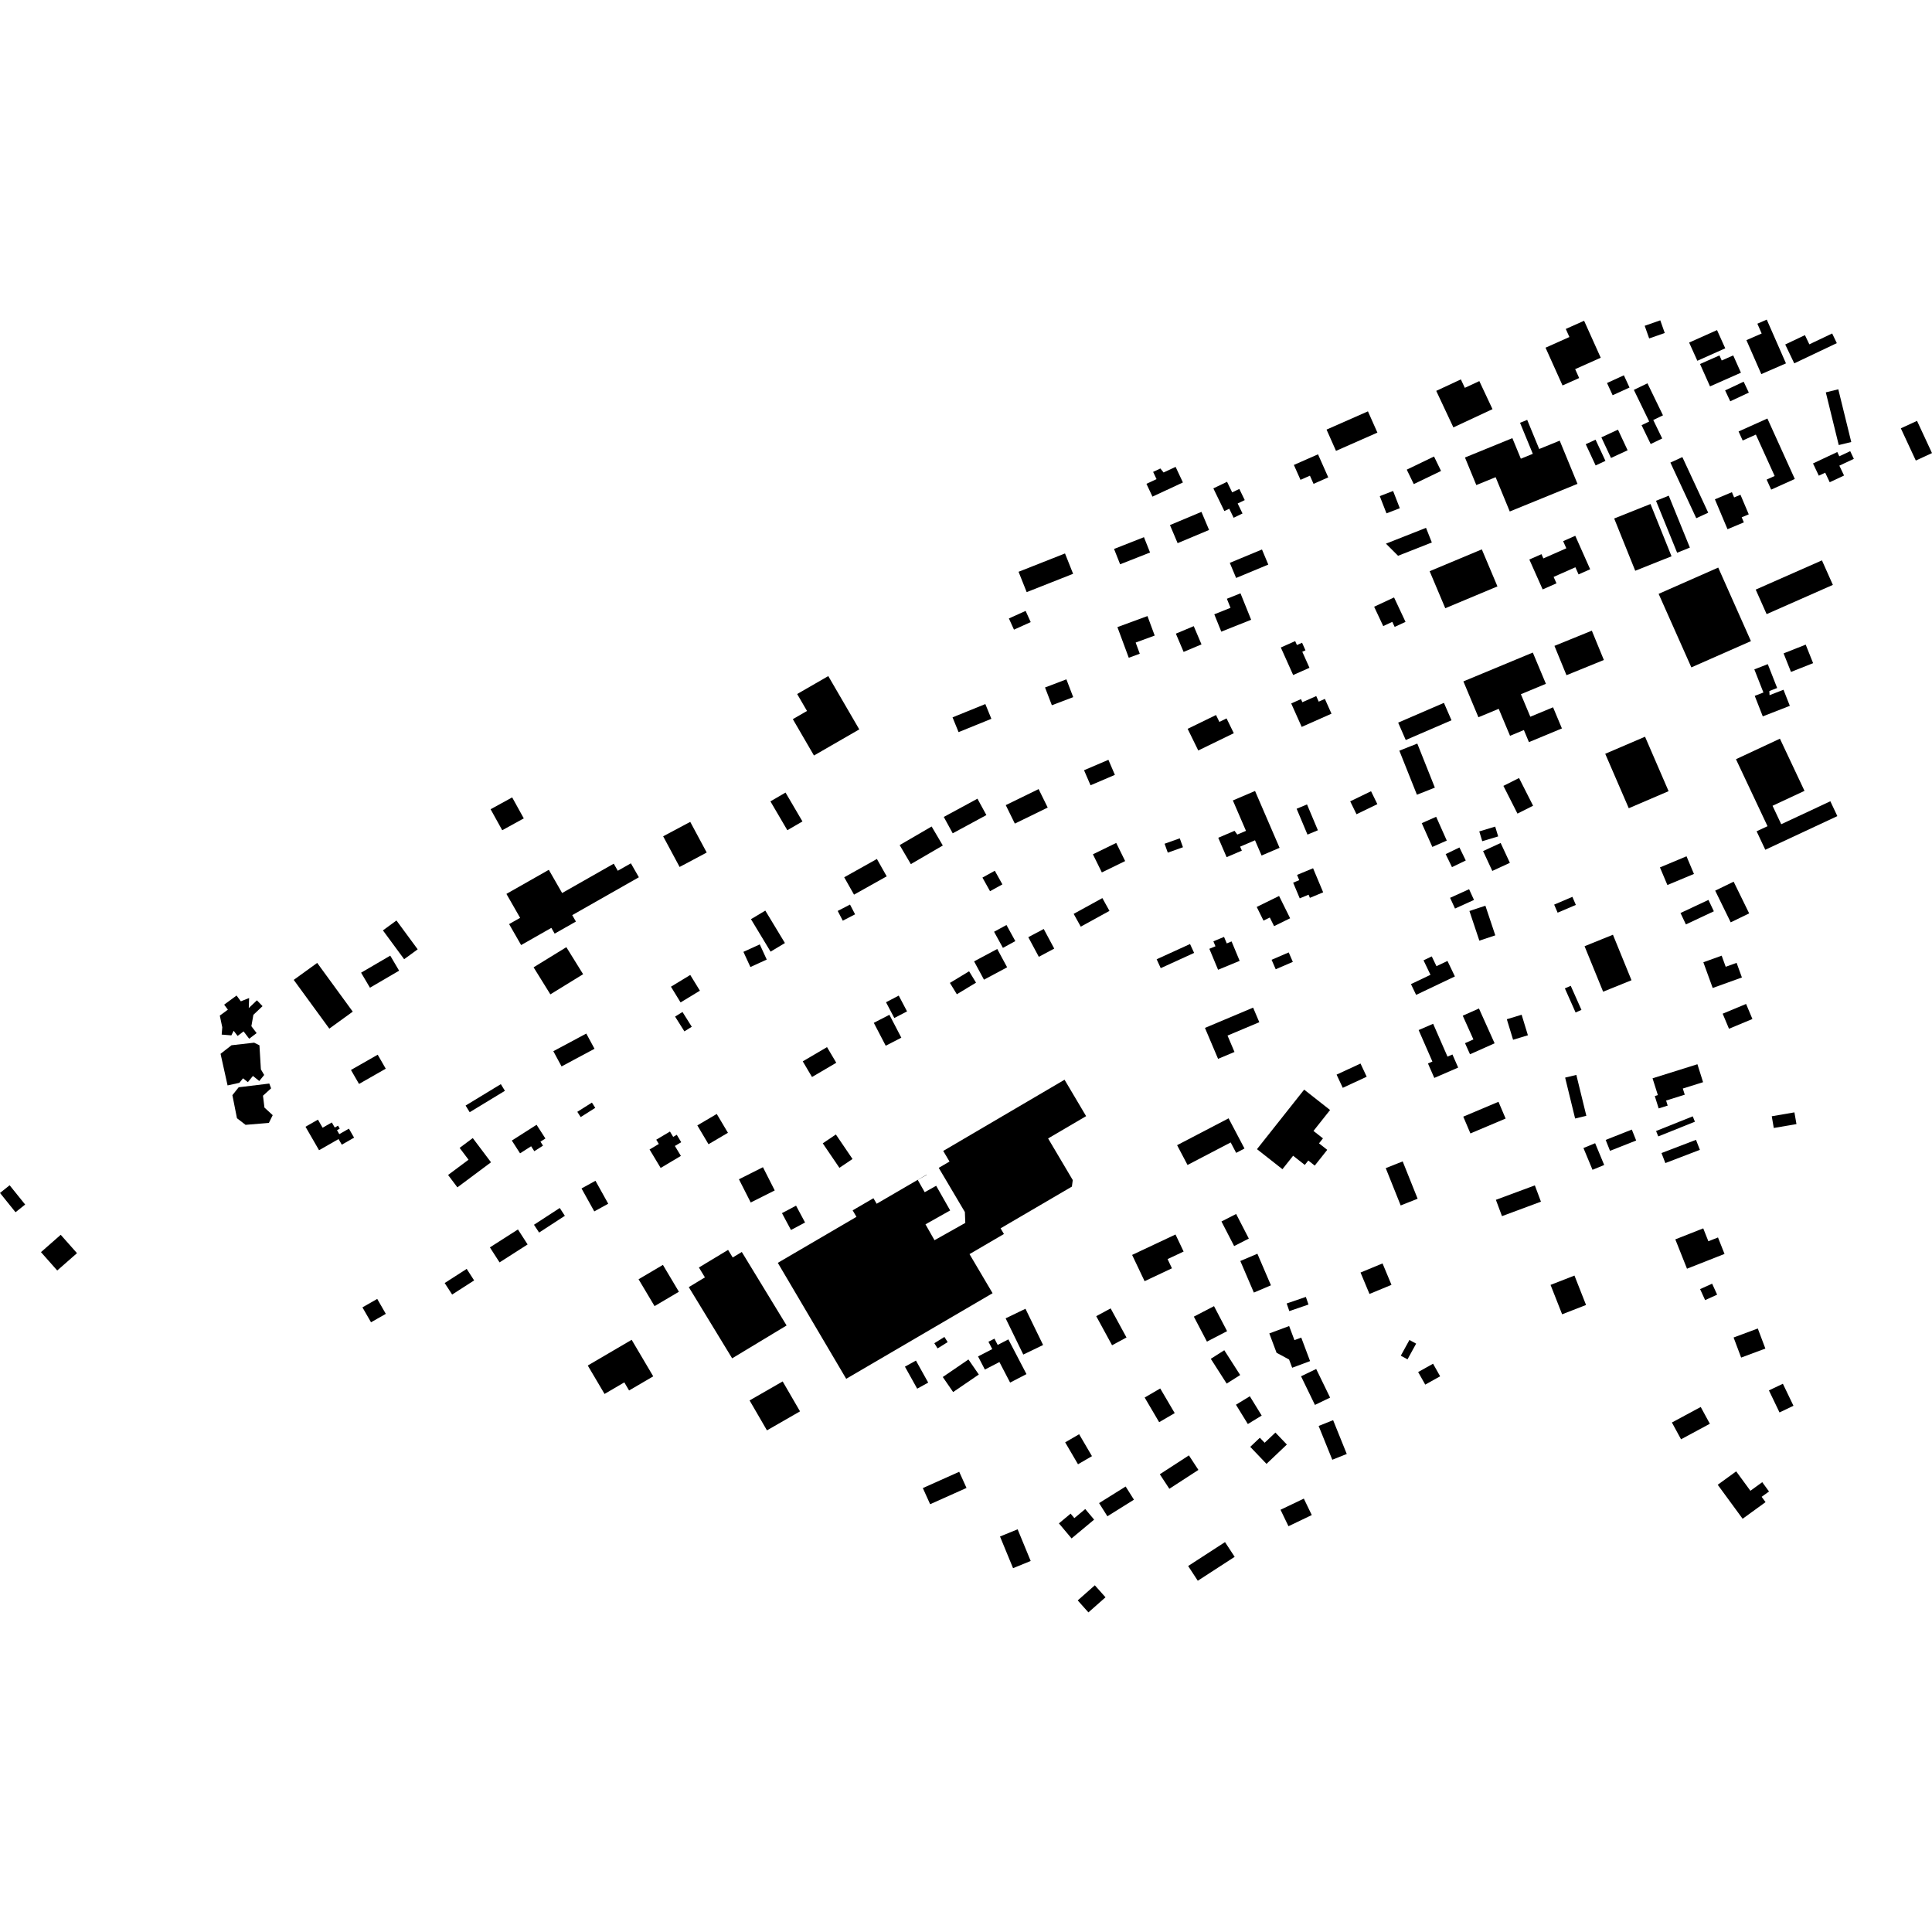 <?xml version="1.0" encoding="utf-8" standalone="no"?>
<!DOCTYPE svg PUBLIC "-//W3C//DTD SVG 1.1//EN"
  "http://www.w3.org/Graphics/SVG/1.1/DTD/svg11.dtd">
<!-- Created with matplotlib (https://matplotlib.org/) -->
<svg height="288pt" version="1.1" viewBox="0 0 288 288" width="288pt" xmlns="http://www.w3.org/2000/svg" xmlns:xlink="http://www.w3.org/1999/xlink">
 <defs>
  <style type="text/css">
*{stroke-linecap:butt;stroke-linejoin:round;}
  </style>
 </defs>
 <g id="figure_1">
  <g id="patch_1">
   <path d="M 0 288 
L 288 288 
L 288 0 
L 0 0 
z
" style="fill:none;opacity:0;"/>
  </g>
  <g id="axes_1">
   <g id="PatchCollection_1">
    <path clip-path="url(#p0a348281e8)" d="M 9.051 184.069 
L 11.477 186.806 
L 8.531 189.391 
L 6.108 186.654 
L 9.051 184.069 
"/>
    <path clip-path="url(#p0a348281e8)" d="M 1.434 176.684 
L 3.75 179.558 
L 2.314 180.705 
L 0 177.831 
L 1.434 176.684 
"/>
    <path clip-path="url(#p0a348281e8)" d="M 56.234 193.628 
L 57.513 195.855 
L 55.307 197.111 
L 54.028 194.887 
L 56.234 193.628 
"/>
    <path clip-path="url(#p0a348281e8)" d="M 77.208 183.273 
L 78.65 185.507 
L 74.469 188.183 
L 73.028 185.946 
L 77.208 183.273 
"/>
    <path clip-path="url(#p0a348281e8)" d="M 83.44 180.073 
L 84.204 181.236 
L 80.364 183.736 
L 79.599 182.573 
L 83.44 180.073 
"/>
    <path clip-path="url(#p0a348281e8)" d="M 70.476 169.651 
L 73.194 173.26 
L 68.184 176.997 
L 66.795 175.152 
L 69.844 172.877 
L 68.516 171.113 
L 70.476 169.651 
"/>
    <path clip-path="url(#p0a348281e8)" d="M 98.819 188.556 
L 101.203 192.559 
L 97.574 194.701 
L 95.19 190.696 
L 98.819 188.556 
"/>
    <path clip-path="url(#p0a348281e8)" d="M 88.766 176.017 
L 90.668 179.436 
L 88.589 180.582 
L 86.687 177.162 
L 88.766 176.017 
"/>
    <path clip-path="url(#p0a348281e8)" d="M 106.845 166.056 
L 108.513 168.863 
L 105.616 170.568 
L 103.95 167.761 
L 106.845 166.056 
"/>
    <path clip-path="url(#p0a348281e8)" d="M 113.731 173.994 
L 115.488 177.455 
L 111.909 179.254 
L 110.152 175.793 
L 113.731 173.994 
"/>
    <path clip-path="url(#p0a348281e8)" d="M 124.602 169.116 
L 127.084 172.769 
L 125.129 174.085 
L 122.647 170.435 
L 124.602 169.116 
"/>
    <path clip-path="url(#p0a348281e8)" d="M 118.667 179.727 
L 120.008 182.235 
L 117.908 183.351 
L 116.566 180.84 
L 118.667 179.727 
"/>
    <path clip-path="url(#p0a348281e8)" d="M 110.579 186.63 
L 117.256 197.586 
L 109.141 202.484 
L 102.675 191.869 
L 105.082 190.417 
L 104.185 188.943 
L 108.535 186.318 
L 109.224 187.451 
L 110.579 186.63 
"/>
    <path clip-path="url(#p0a348281e8)" d="M 116.67 205.927 
L 119.257 210.39 
L 114.329 213.222 
L 111.739 208.76 
L 116.67 205.927 
"/>
    <path clip-path="url(#p0a348281e8)" d="M 94.161 199.723 
L 97.377 205.169 
L 93.777 207.276 
L 93.064 206.068 
L 90.12 207.794 
L 87.617 203.556 
L 94.161 199.723 
"/>
    <path clip-path="url(#p0a348281e8)" d="M 74.658 161.612 
L 75.267 162.605 
L 70.016 165.795 
L 69.406 164.803 
L 74.658 161.612 
"/>
    <path clip-path="url(#p0a348281e8)" d="M 84.424 141.194 
L 86.925 145.224 
L 82.042 148.227 
L 79.542 144.197 
L 84.424 141.194 
"/>
    <path clip-path="url(#p0a348281e8)" d="M 87.397 154.072 
L 88.623 156.34 
L 83.71 158.97 
L 82.484 156.701 
L 87.397 154.072 
"/>
    <path clip-path="url(#p0a348281e8)" d="M 79.985 167.669 
L 81.304 169.714 
L 80.565 170.187 
L 80.947 170.779 
L 79.648 171.607 
L 79.174 170.871 
L 77.524 171.925 
L 76.298 170.021 
L 79.985 167.669 
"/>
    <path clip-path="url(#p0a348281e8)" d="M 88.236 164.362 
L 88.734 165.146 
L 86.56 166.521 
L 86.059 165.737 
L 88.236 164.362 
"/>
    <path clip-path="url(#p0a348281e8)" d="M 56.304 157.223 
L 57.503 159.309 
L 53.52 161.582 
L 52.318 159.499 
L 56.304 157.223 
"/>
    <path clip-path="url(#p0a348281e8)" d="M 45.54 167.962 
L 47.561 171.462 
L 50.468 169.799 
L 50.952 170.636 
L 52.783 169.589 
L 52.01 168.246 
L 50.577 169.068 
L 50.236 168.476 
L 50.646 168.244 
L 50.39 167.801 
L 49.902 168.081 
L 49.464 167.322 
L 48.092 168.107 
L 47.395 166.903 
L 45.54 167.962 
"/>
    <path clip-path="url(#p0a348281e8)" d="M 81.812 129.661 
L 83.795 133.122 
L 91.489 128.748 
L 92.094 129.803 
L 94.044 128.694 
L 95.236 130.771 
L 85.302 136.418 
L 85.851 137.375 
L 82.681 139.175 
L 82.188 138.317 
L 77.683 140.879 
L 75.891 137.755 
L 77.533 136.821 
L 75.49 133.252 
L 81.812 129.661 
"/>
    <path clip-path="url(#p0a348281e8)" d="M 102.894 122.516 
L 105.347 127.086 
L 101.309 129.236 
L 98.855 124.666 
L 102.894 122.516 
"/>
    <path clip-path="url(#p0a348281e8)" d="M 76.349 118.868 
L 78.079 121.995 
L 74.866 123.762 
L 73.133 120.632 
L 76.349 118.868 
"/>
    <path clip-path="url(#p0a348281e8)" d="M 59.1 137.217 
L 57.081 138.691 
L 60.245 142.988 
L 62.264 141.514 
L 59.1 137.217 
"/>
    <path clip-path="url(#p0a348281e8)" d="M 58.175 142.456 
L 59.495 144.698 
L 55.149 147.236 
L 53.827 144.997 
L 58.175 142.456 
"/>
    <path clip-path="url(#p0a348281e8)" d="M 144.365 202.655 
L 140.539 205.269 
L 142.082 207.511 
L 145.911 204.897 
L 144.365 202.655 
"/>
    <path clip-path="url(#p0a348281e8)" d="M 136.538 202.819 
L 138.366 206.104 
L 136.724 207.008 
L 134.896 203.726 
L 136.538 202.819 
"/>
    <path clip-path="url(#p0a348281e8)" d="M 142.988 219.397 
L 144.075 221.805 
L 138.655 224.231 
L 137.566 221.825 
L 142.988 219.397 
"/>
    <path clip-path="url(#p0a348281e8)" d="M 151.696 227.971 
L 153.642 232.692 
L 151.015 233.765 
L 149.069 229.044 
L 151.696 227.971 
"/>
    <path clip-path="url(#p0a348281e8)" d="M 163.204 236.318 
L 164.796 238.106 
L 162.249 240.356 
L 160.654 238.57 
L 163.204 236.318 
"/>
    <path clip-path="url(#p0a348281e8)" d="M 167.798 221.592 
L 169.036 223.556 
L 165.077 226.029 
L 163.839 224.065 
L 167.798 221.592 
"/>
    <path clip-path="url(#p0a348281e8)" d="M 160.865 213.8 
L 162.778 217.067 
L 160.696 218.276 
L 158.783 215.008 
L 160.865 213.8 
"/>
    <path clip-path="url(#p0a348281e8)" d="M 152.864 195.097 
L 155.493 200.497 
L 152.54 201.921 
L 149.908 196.521 
L 152.864 195.097 
"/>
    <path clip-path="url(#p0a348281e8)" d="M 165.562 195.041 
L 167.924 199.375 
L 165.774 200.535 
L 163.413 196.201 
L 165.562 195.041 
"/>
    <path clip-path="url(#p0a348281e8)" d="M 182.61 229.879 
L 184.05 232.074 
L 178.552 235.64 
L 177.116 233.443 
L 182.61 229.879 
"/>
    <path clip-path="url(#p0a348281e8)" d="M 161.777 224.951 
L 163.101 226.527 
L 159.736 229.33 
L 157.853 227.087 
L 159.592 225.636 
L 160.152 226.303 
L 161.777 224.951 
"/>
    <path clip-path="url(#p0a348281e8)" d="M 177.228 216.952 
L 178.645 219.117 
L 174.312 221.93 
L 172.892 219.765 
L 177.228 216.952 
"/>
    <path clip-path="url(#p0a348281e8)" d="M 172.953 206.977 
L 175.112 210.651 
L 172.793 212.002 
L 170.633 208.328 
L 172.953 206.977 
"/>
    <path clip-path="url(#p0a348281e8)" d="M 150.317 199.66 
L 153.015 204.837 
L 150.576 206.098 
L 148.981 203.037 
L 146.815 204.159 
L 145.795 202.201 
L 147.915 201.106 
L 147.345 200.012 
L 148.241 199.548 
L 148.726 200.484 
L 150.317 199.66 
"/>
    <path clip-path="url(#p0a348281e8)" d="M 140.781 199.295 
L 141.267 200.066 
L 139.764 201.004 
L 139.277 200.232 
L 140.781 199.295 
"/>
    <path clip-path="url(#p0a348281e8)" d="M 240.438 139.339 
L 243.205 146.122 
L 238.976 147.831 
L 236.208 141.051 
L 240.438 139.339 
"/>
    <path clip-path="url(#p0a348281e8)" d="M 234.147 146.953 
L 235.744 150.542 
L 234.87 150.928 
L 233.273 147.336 
L 234.147 146.953 
"/>
    <path clip-path="url(#p0a348281e8)" d="M 253.031 158.645 
L 253.875 161.319 
L 250.853 162.266 
L 251.144 163.186 
L 248.362 164.056 
L 248.599 164.809 
L 247.256 165.23 
L 246.675 163.39 
L 247.134 163.244 
L 246.343 160.741 
L 253.031 158.645 
"/>
    <path clip-path="url(#p0a348281e8)" d="M 233.313 160.638 
L 234.983 160.235 
L 236.473 166.329 
L 234.801 166.735 
L 233.313 160.638 
"/>
    <path clip-path="url(#p0a348281e8)" d="M 243.252 168.384 
L 243.902 170.013 
L 240.003 171.552 
L 239.355 169.926 
L 243.252 168.384 
"/>
    <path clip-path="url(#p0a348281e8)" d="M 237.785 170.416 
L 239.135 173.664 
L 237.392 174.38 
L 236.042 171.135 
L 237.785 170.416 
"/>
    <path clip-path="url(#p0a348281e8)" d="M 228.796 176.702 
L 229.706 179.131 
L 223.899 181.288 
L 222.989 178.855 
L 228.796 176.702 
"/>
    <path clip-path="url(#p0a348281e8)" d="M 252.82 169.913 
L 253.399 171.404 
L 248.252 173.377 
L 247.675 171.883 
L 252.82 169.913 
"/>
    <path clip-path="url(#p0a348281e8)" d="M 252.334 166.41 
L 252.658 167.214 
L 247.193 169.401 
L 246.869 168.597 
L 252.334 166.41 
"/>
    <path clip-path="url(#p0a348281e8)" d="M 260.287 149.657 
L 261.229 151.901 
L 257.738 153.355 
L 256.796 151.11 
L 260.287 149.657 
"/>
    <path clip-path="url(#p0a348281e8)" d="M 258.432 131.431 
L 260.745 136.156 
L 257.994 137.492 
L 255.681 132.767 
L 258.432 131.431 
"/>
    <path clip-path="url(#p0a348281e8)" d="M 251.406 127.647 
L 252.515 130.276 
L 248.555 131.929 
L 247.446 129.302 
L 251.406 127.647 
"/>
    <path clip-path="url(#p0a348281e8)" d="M 245.223 109.822 
L 248.734 117.938 
L 242.798 120.482 
L 239.289 112.366 
L 245.223 109.822 
"/>
    <path clip-path="url(#p0a348281e8)" d="M 231.512 105.436 
L 232.831 108.586 
L 227.916 110.628 
L 227.163 108.826 
L 225.099 109.685 
L 223.411 105.663 
L 220.386 106.92 
L 218.145 101.574 
L 228.493 97.276 
L 230.446 101.935 
L 226.715 103.486 
L 228.123 106.842 
L 231.512 105.436 
"/>
    <path clip-path="url(#p0a348281e8)" d="M 237.291 94.012 
L 239.085 98.383 
L 233.513 100.651 
L 231.719 96.279 
L 237.291 94.012 
"/>
    <path clip-path="url(#p0a348281e8)" d="M 265.329 110.114 
L 268.994 117.893 
L 264.23 120.117 
L 265.525 122.864 
L 272.848 119.444 
L 273.89 121.658 
L 263.15 126.672 
L 261.855 123.92 
L 263.482 123.161 
L 258.777 113.174 
L 265.329 110.114 
"/>
    <path clip-path="url(#p0a348281e8)" d="M 66.287 191.26 
L 67.4 192.976 
L 70.679 190.868 
L 69.569 189.152 
L 66.287 191.26 
"/>
    <path clip-path="url(#p0a348281e8)" d="M 47.284 143.539 
L 52.585 150.805 
L 49.089 153.336 
L 43.786 146.07 
L 47.284 143.539 
"/>
    <path clip-path="url(#p0a348281e8)" d="M 101.737 150.854 
L 103.122 153.058 
L 102.022 153.745 
L 100.634 151.542 
L 101.737 150.854 
"/>
    <path clip-path="url(#p0a348281e8)" d="M 102.895 145.336 
L 104.334 147.68 
L 101.453 149.43 
L 100.017 147.086 
L 102.895 145.336 
"/>
    <path clip-path="url(#p0a348281e8)" d="M 100.883 169.159 
L 101.548 170.268 
L 100.605 170.827 
L 101.498 172.31 
L 98.483 174.104 
L 96.83 171.351 
L 98.209 170.53 
L 97.827 169.893 
L 99.872 168.676 
L 100.351 169.474 
L 100.883 169.159 
"/>
    <path clip-path="url(#p0a348281e8)" d="M 123.282 156.092 
L 124.662 158.424 
L 121.046 160.548 
L 119.665 158.214 
L 123.282 156.092 
"/>
    <path clip-path="url(#p0a348281e8)" d="M 132.583 151.273 
L 134.359 154.687 
L 132.033 155.885 
L 130.256 152.472 
L 132.583 151.273 
"/>
    <path clip-path="url(#p0a348281e8)" d="M 133.974 148.413 
L 135.211 150.765 
L 133.314 151.755 
L 132.077 149.403 
L 133.974 148.413 
"/>
    <path clip-path="url(#p0a348281e8)" d="M 144.461 144.788 
L 145.496 146.483 
L 142.635 148.212 
L 141.602 146.52 
L 144.461 144.788 
"/>
    <path clip-path="url(#p0a348281e8)" d="M 148.657 141.464 
L 150.132 144.193 
L 146.681 146.04 
L 145.206 143.311 
L 148.657 141.464 
"/>
    <path clip-path="url(#p0a348281e8)" d="M 150.033 137.889 
L 151.353 140.289 
L 149.502 141.298 
L 148.184 138.895 
L 150.033 137.889 
"/>
    <path clip-path="url(#p0a348281e8)" d="M 155.587 138.482 
L 157.153 141.406 
L 154.854 142.628 
L 153.287 139.705 
L 155.587 138.482 
"/>
    <path clip-path="url(#p0a348281e8)" d="M 164.327 133.877 
L 165.386 135.784 
L 161.107 138.135 
L 160.05 136.228 
L 164.327 133.877 
"/>
    <path clip-path="url(#p0a348281e8)" d="M 148.294 129.803 
L 149.426 131.833 
L 147.583 132.85 
L 146.451 130.821 
L 148.294 129.803 
"/>
    <path clip-path="url(#p0a348281e8)" d="M 166.393 125.653 
L 167.725 128.357 
L 164.25 130.052 
L 162.918 127.348 
L 166.393 125.653 
"/>
    <path clip-path="url(#p0a348281e8)" d="M 154.825 117.628 
L 156.18 120.381 
L 151.282 122.772 
L 149.927 120.019 
L 154.825 117.628 
"/>
    <path clip-path="url(#p0a348281e8)" d="M 145.707 119.061 
L 147.039 121.503 
L 142.02 124.22 
L 140.688 121.781 
L 145.707 119.061 
"/>
    <path clip-path="url(#p0a348281e8)" d="M 138.877 123.204 
L 140.543 126.038 
L 135.778 128.812 
L 134.112 125.978 
L 138.877 123.204 
"/>
    <path clip-path="url(#p0a348281e8)" d="M 117.099 118.148 
L 119.621 122.45 
L 117.367 123.759 
L 114.846 119.458 
L 117.099 118.148 
"/>
    <path clip-path="url(#p0a348281e8)" d="M 130.717 128.046 
L 132.179 130.635 
L 127.307 133.363 
L 125.845 130.775 
L 130.717 128.046 
"/>
    <path clip-path="url(#p0a348281e8)" d="M 126.71 134.843 
L 127.467 136.296 
L 125.633 137.244 
L 124.874 135.792 
L 126.71 134.843 
"/>
    <path clip-path="url(#p0a348281e8)" d="M 114.083 135.741 
L 117.007 140.577 
L 114.869 141.86 
L 111.946 137.02 
L 114.083 135.741 
"/>
    <path clip-path="url(#p0a348281e8)" d="M 113.258 140.779 
L 114.297 143.041 
L 111.861 144.153 
L 110.82 141.891 
L 113.258 140.779 
"/>
    <path clip-path="url(#p0a348281e8)" d="M 123.47 100.784 
L 128.091 108.729 
L 121.336 112.624 
L 118.186 107.202 
L 120.299 105.982 
L 118.831 103.456 
L 123.47 100.784 
"/>
    <path clip-path="url(#p0a348281e8)" d="M 146.883 104.953 
L 147.783 107.152 
L 142.893 109.137 
L 141.993 106.935 
L 146.883 104.953 
"/>
    <path clip-path="url(#p0a348281e8)" d="M 182.841 107.092 
L 183.921 109.298 
L 178.623 111.873 
L 177.04 108.645 
L 181.27 106.587 
L 181.77 107.612 
L 182.841 107.092 
"/>
    <path clip-path="url(#p0a348281e8)" d="M 158.966 101.268 
L 159.982 103.921 
L 156.8 105.13 
L 155.781 102.48 
L 158.966 101.268 
"/>
    <path clip-path="url(#p0a348281e8)" d="M 152.887 91.066 
L 153.646 92.736 
L 151.152 93.86 
L 150.394 92.192 
L 152.887 91.066 
"/>
    <path clip-path="url(#p0a348281e8)" d="M 158.758 82.502 
L 159.967 85.535 
L 153.046 88.268 
L 151.836 85.235 
L 158.758 82.502 
"/>
    <path clip-path="url(#p0a348281e8)" d="M 184.918 88.447 
L 186.506 92.385 
L 182.056 94.162 
L 181.013 91.574 
L 183.431 90.609 
L 182.888 89.258 
L 184.918 88.447 
"/>
    <path clip-path="url(#p0a348281e8)" d="M 188.12 81.911 
L 189.062 84.161 
L 184.267 86.155 
L 183.323 83.905 
L 188.12 81.911 
"/>
    <path clip-path="url(#p0a348281e8)" d="M 177.95 93.339 
L 175.284 94.459 
L 176.439 97.179 
L 179.105 96.058 
L 177.95 93.339 
"/>
    <path clip-path="url(#p0a348281e8)" d="M 190.93 96.52 
L 192.769 100.626 
L 195.199 99.547 
L 194.129 97.153 
L 194.603 96.945 
L 194.098 95.813 
L 193.33 96.154 
L 193.07 95.569 
L 190.93 96.52 
"/>
    <path clip-path="url(#p0a348281e8)" d="M 198.483 106.388 
L 194.042 108.359 
L 192.479 104.862 
L 193.933 104.217 
L 194.141 104.68 
L 196.21 103.762 
L 196.579 104.593 
L 197.497 104.185 
L 198.483 106.388 
"/>
    <path clip-path="url(#p0a348281e8)" d="M 194.36 223.396 
L 195.544 225.847 
L 192.07 227.512 
L 190.885 225.058 
L 194.36 223.396 
"/>
    <path clip-path="url(#p0a348281e8)" d="M 186.309 208.138 
L 188.079 211.017 
L 186.014 212.279 
L 184.242 209.4 
L 186.309 208.138 
"/>
    <path clip-path="url(#p0a348281e8)" d="M 196.203 204.072 
L 198.276 208.34 
L 196.015 209.429 
L 193.944 205.161 
L 196.203 204.072 
"/>
    <path clip-path="url(#p0a348281e8)" d="M 198.726 211.703 
L 200.759 216.741 
L 198.603 217.603 
L 196.567 212.565 
L 198.726 211.703 
"/>
    <path clip-path="url(#p0a348281e8)" d="M 190.124 213.55 
L 191.831 215.335 
L 188.795 218.217 
L 186.372 215.68 
L 187.803 214.324 
L 188.518 215.069 
L 190.124 213.55 
"/>
    <path clip-path="url(#p0a348281e8)" d="M 182.503 201.278 
L 184.871 204.973 
L 182.858 206.25 
L 180.492 202.555 
L 182.503 201.278 
"/>
    <path clip-path="url(#p0a348281e8)" d="M 180.971 194.706 
L 182.921 198.433 
L 179.915 199.992 
L 177.964 196.268 
L 180.971 194.706 
"/>
    <path clip-path="url(#p0a348281e8)" d="M 193.975 199.392 
L 195.29 202.897 
L 192.622 203.889 
L 192.161 202.661 
L 190.295 201.654 
L 189.214 198.771 
L 192.171 197.672 
L 192.958 199.77 
L 193.975 199.392 
"/>
    <path clip-path="url(#p0a348281e8)" d="M 175.232 184.024 
L 176.44 186.567 
L 174.048 187.691 
L 174.7 189.063 
L 170.623 190.984 
L 168.763 187.069 
L 175.232 184.024 
"/>
    <path clip-path="url(#p0a348281e8)" d="M 187.437 186.893 
L 189.456 191.6 
L 186.911 192.682 
L 184.892 187.975 
L 187.437 186.893 
"/>
    <path clip-path="url(#p0a348281e8)" d="M 184.27 180.966 
L 186.16 184.633 
L 183.972 185.752 
L 182.082 182.085 
L 184.27 180.966 
"/>
    <path clip-path="url(#p0a348281e8)" d="M 210.1 199.749 
L 211.101 200.294 
L 209.816 202.636 
L 208.815 202.09 
L 210.1 199.749 
"/>
    <path clip-path="url(#p0a348281e8)" d="M 213.624 203.288 
L 214.68 205.162 
L 212.458 206.403 
L 211.401 204.529 
L 213.624 203.288 
"/>
    <path clip-path="url(#p0a348281e8)" d="M 192.197 195.445 
L 195.054 194.465 
L 194.661 193.33 
L 191.804 194.306 
L 192.197 195.445 
"/>
    <path clip-path="url(#p0a348281e8)" d="M 206.093 188.336 
L 207.426 191.53 
L 204.146 192.888 
L 202.813 189.694 
L 206.093 188.336 
"/>
    <path clip-path="url(#p0a348281e8)" d="M 234.702 190.146 
L 236.429 194.53 
L 232.864 195.92 
L 231.138 191.537 
L 234.702 190.146 
"/>
    <path clip-path="url(#p0a348281e8)" d="M 256.097 184.466 
L 257.072 186.92 
L 251.478 189.124 
L 249.737 184.75 
L 253.899 183.11 
L 254.664 185.034 
L 256.097 184.466 
"/>
    <path clip-path="url(#p0a348281e8)" d="M 255.225 191.356 
L 255.971 192.994 
L 254.179 193.805 
L 253.43 192.165 
L 255.225 191.356 
"/>
    <path clip-path="url(#p0a348281e8)" d="M 209.096 173.129 
L 211.323 178.69 
L 208.798 179.694 
L 206.569 174.13 
L 209.096 173.129 
"/>
    <path clip-path="url(#p0a348281e8)" d="M 223.376 164.241 
L 224.441 166.742 
L 219.192 168.959 
L 218.127 166.458 
L 223.376 164.241 
"/>
    <path clip-path="url(#p0a348281e8)" d="M 202.81 158.54 
L 203.73 160.506 
L 200.163 162.16 
L 199.243 160.193 
L 202.81 158.54 
"/>
    <path clip-path="url(#p0a348281e8)" d="M 194.408 162.429 
L 198.272 165.467 
L 195.798 168.586 
L 197.211 169.696 
L 196.622 170.438 
L 197.85 171.405 
L 195.987 173.754 
L 195.026 172.997 
L 194.503 173.653 
L 192.763 172.285 
L 191.173 174.291 
L 187.375 171.304 
L 194.408 162.429 
"/>
    <path clip-path="url(#p0a348281e8)" d="M 183.143 166.707 
L 185.514 171.208 
L 184.273 171.857 
L 183.456 170.302 
L 177.023 173.661 
L 175.469 170.711 
L 183.143 166.707 
"/>
    <path clip-path="url(#p0a348281e8)" d="M 186.799 150.206 
L 187.722 152.378 
L 182.985 154.372 
L 184.023 156.814 
L 181.576 157.842 
L 179.62 153.228 
L 186.799 150.206 
"/>
    <path clip-path="url(#p0a348281e8)" d="M 183.589 140.337 
L 184.794 143.233 
L 181.577 144.561 
L 180.276 141.436 
L 181.186 141.061 
L 180.877 140.32 
L 182.465 139.663 
L 182.871 140.634 
L 183.589 140.337 
"/>
    <path clip-path="url(#p0a348281e8)" d="M 177.395 140.725 
L 178.006 142.049 
L 173.028 144.321 
L 172.42 142.997 
L 177.395 140.725 
"/>
    <path clip-path="url(#p0a348281e8)" d="M 192.106 141.975 
L 192.72 143.386 
L 190.168 144.485 
L 189.555 143.075 
L 192.106 141.975 
"/>
    <path clip-path="url(#p0a348281e8)" d="M 190.67 133.561 
L 192.318 136.885 
L 189.926 138.059 
L 189.288 136.774 
L 188.348 137.235 
L 187.338 135.197 
L 190.67 133.561 
"/>
    <path clip-path="url(#p0a348281e8)" d="M 213.636 152.613 
L 215.776 157.508 
L 216.512 157.19 
L 217.367 159.141 
L 213.808 160.684 
L 212.863 158.53 
L 213.526 158.244 
L 211.473 153.55 
L 213.636 152.613 
"/>
    <path clip-path="url(#p0a348281e8)" d="M 220.465 150.333 
L 222.799 155.524 
L 219.132 157.159 
L 218.388 155.504 
L 219.639 154.948 
L 218.049 151.409 
L 220.465 150.333 
"/>
    <path clip-path="url(#p0a348281e8)" d="M 214.086 121.756 
L 215.668 125.303 
L 213.517 126.251 
L 211.937 122.707 
L 214.086 121.756 
"/>
    <path clip-path="url(#p0a348281e8)" d="M 217.556 126.331 
L 218.499 128.27 
L 216.444 129.261 
L 215.502 127.321 
L 217.556 126.331 
"/>
    <path clip-path="url(#p0a348281e8)" d="M 218.995 132.553 
L 219.727 134.152 
L 216.896 135.436 
L 216.164 133.837 
L 218.995 132.553 
"/>
    <path clip-path="url(#p0a348281e8)" d="M 223.7 125.662 
L 225.075 128.62 
L 222.455 129.828 
L 221.08 126.869 
L 223.7 125.662 
"/>
    <path clip-path="url(#p0a348281e8)" d="M 222.885 123.221 
L 223.331 124.682 
L 220.957 125.397 
L 220.513 123.936 
L 222.885 123.221 
"/>
    <path clip-path="url(#p0a348281e8)" d="M 226.441 115.978 
L 228.536 120.109 
L 226.205 121.281 
L 224.11 117.15 
L 226.441 115.978 
"/>
    <path clip-path="url(#p0a348281e8)" d="M 231.676 134.85 
L 232.193 136.051 
L 234.91 134.895 
L 234.393 133.69 
L 231.676 134.85 
"/>
    <path clip-path="url(#p0a348281e8)" d="M 254.676 134.147 
L 255.481 135.845 
L 251.314 137.801 
L 250.51 136.101 
L 254.676 134.147 
"/>
    <path clip-path="url(#p0a348281e8)" d="M 211.274 110.843 
L 213.893 117.411 
L 211.218 118.469 
L 208.598 111.901 
L 211.274 110.843 
"/>
    <path clip-path="url(#p0a348281e8)" d="M 215.242 104.775 
L 216.373 107.369 
L 209.552 110.315 
L 208.422 107.721 
L 215.242 104.775 
"/>
    <path clip-path="url(#p0a348281e8)" d="M 187.087 117.909 
L 190.744 126.384 
L 188.061 127.531 
L 187.081 125.26 
L 184.864 126.208 
L 185.12 126.803 
L 182.85 127.775 
L 181.603 124.885 
L 184.031 123.848 
L 184.44 124.407 
L 185.737 123.854 
L 183.781 119.321 
L 187.087 117.909 
"/>
    <path clip-path="url(#p0a348281e8)" d="M 194.835 119.915 
L 196.455 123.767 
L 194.904 124.412 
L 193.286 120.56 
L 194.835 119.915 
"/>
    <path clip-path="url(#p0a348281e8)" d="M 204.38 117.948 
L 205.32 119.873 
L 202.212 121.378 
L 201.272 119.453 
L 204.38 117.948 
"/>
    <path clip-path="url(#p0a348281e8)" d="M 207.81 89.061 
L 209.518 92.698 
L 207.901 93.451 
L 207.548 92.701 
L 206.196 93.331 
L 204.841 90.447 
L 207.81 89.061 
"/>
    <path clip-path="url(#p0a348281e8)" d="M 115.945 188.25 
L 126.142 205.536 
L 147.963 192.776 
L 144.524 186.95 
L 149.654 183.95 
L 149.156 183.104 
L 159.784 176.885 
L 159.915 175.912 
L 156.239 169.706 
L 161.906 166.382 
L 158.69 160.954 
L 140.605 171.569 
L 141.541 173.15 
L 139.935 174.09 
L 143.833 180.676 
L 143.895 182.297 
L 139.305 184.877 
L 137.961 182.509 
L 141.64 180.438 
L 139.554 176.762 
L 137.846 177.72 
L 136.807 175.89 
L 138.138 175.141 
L 138.121 175.108 
L 130.684 179.441 
L 130.2 178.618 
L 127.103 180.425 
L 127.672 181.393 
L 115.945 188.25 
"/>
    <path clip-path="url(#p0a348281e8)" d="M 203.917 61.319 
L 205.327 64.489 
L 199.155 67.21 
L 197.747 64.039 
L 203.917 61.319 
"/>
    <path clip-path="url(#p0a348281e8)" d="M 220.521 56.809 
L 222.485 60.993 
L 216.653 63.711 
L 214.097 58.266 
L 217.768 56.556 
L 218.358 57.814 
L 220.521 56.809 
"/>
    <path clip-path="url(#p0a348281e8)" d="M 236.14 47.816 
L 238.618 53.327 
L 234.806 55.027 
L 235.403 56.354 
L 232.924 57.46 
L 230.39 51.83 
L 233.949 50.24 
L 233.408 49.035 
L 236.14 47.816 
"/>
    <path clip-path="url(#p0a348281e8)" d="M 245.583 57.141 
L 247.898 61.914 
L 246.448 62.61 
L 247.782 65.362 
L 246.065 66.189 
L 244.707 63.383 
L 245.844 62.836 
L 243.555 58.117 
L 245.583 57.141 
"/>
    <path clip-path="url(#p0a348281e8)" d="M 241.188 64.048 
L 242.626 67.12 
L 240.149 68.268 
L 238.712 65.196 
L 241.188 64.048 
"/>
    <path clip-path="url(#p0a348281e8)" d="M 237.847 65.543 
L 239.321 68.702 
L 237.857 69.38 
L 236.383 66.218 
L 237.847 65.543 
"/>
    <path clip-path="url(#p0a348281e8)" d="M 242.068 55.946 
L 242.908 57.769 
L 240.393 58.917 
L 239.555 57.094 
L 242.068 55.946 
"/>
    <path clip-path="url(#p0a348281e8)" d="M 255.954 49.207 
L 257.179 51.923 
L 253.022 53.781 
L 251.795 51.065 
L 255.954 49.207 
"/>
    <path clip-path="url(#p0a348281e8)" d="M 247.495 47.751 
L 248.161 49.64 
L 245.838 50.45 
L 245.172 48.565 
L 247.495 47.751 
"/>
    <path clip-path="url(#p0a348281e8)" d="M 256.316 52.982 
L 256.654 53.738 
L 258.366 52.979 
L 259.518 55.558 
L 254.91 57.598 
L 253.419 54.263 
L 256.316 52.982 
"/>
    <path clip-path="url(#p0a348281e8)" d="M 263.368 47.644 
L 266.231 54.168 
L 262.555 55.767 
L 260.335 50.705 
L 262.608 49.715 
L 261.968 48.254 
L 263.368 47.644 
"/>
    <path clip-path="url(#p0a348281e8)" d="M 273.119 49.711 
L 273.81 51.152 
L 267.466 54.164 
L 266.12 51.352 
L 269.058 49.957 
L 269.715 51.329 
L 273.119 49.711 
"/>
    <path clip-path="url(#p0a348281e8)" d="M 259.923 56.9 
L 260.694 58.523 
L 257.928 59.822 
L 257.16 58.196 
L 259.923 56.9 
"/>
    <path clip-path="url(#p0a348281e8)" d="M 274.033 58.034 
L 275.963 65.891 
L 274.099 66.344 
L 272.171 58.488 
L 274.033 58.034 
"/>
    <path clip-path="url(#p0a348281e8)" d="M 285.768 62.738 
L 288 67.541 
L 285.587 68.653 
L 283.354 63.85 
L 285.768 62.738 
"/>
    <path clip-path="url(#p0a348281e8)" d="M 263.462 62.388 
L 267.549 71.401 
L 264.026 72.986 
L 263.35 71.492 
L 264.544 70.954 
L 261.744 64.783 
L 259.778 65.666 
L 259.167 64.318 
L 263.462 62.388 
"/>
    <path clip-path="url(#p0a348281e8)" d="M 255.637 74.433 
L 257.518 78.889 
L 259.951 77.869 
L 259.632 77.113 
L 260.683 76.673 
L 259.449 73.754 
L 258.502 74.152 
L 258.172 73.369 
L 255.637 74.433 
"/>
    <path clip-path="url(#p0a348281e8)" d="M 250.787 68.139 
L 254.641 76.426 
L 252.859 77.249 
L 249.003 68.959 
L 250.787 68.139 
"/>
    <path clip-path="url(#p0a348281e8)" d="M 248.758 73.889 
L 251.907 81.628 
L 250.008 82.394 
L 246.859 74.655 
L 248.758 73.889 
"/>
    <path clip-path="url(#p0a348281e8)" d="M 246.036 75.131 
L 249.172 82.924 
L 243.761 85.082 
L 240.624 77.292 
L 246.036 75.131 
"/>
    <path clip-path="url(#p0a348281e8)" d="M 270.261 69.084 
L 273.881 67.383 
L 274.181 68.019 
L 275.808 67.255 
L 276.349 68.399 
L 274.19 69.414 
L 274.889 70.884 
L 272.754 71.886 
L 272.08 70.463 
L 271.128 70.91 
L 270.261 69.084 
"/>
    <path clip-path="url(#p0a348281e8)" d="M 256.132 84.607 
L 261.009 95.571 
L 252.127 99.486 
L 247.25 88.525 
L 256.132 84.607 
"/>
    <path clip-path="url(#p0a348281e8)" d="M 271.594 83.534 
L 273.223 87.189 
L 263.348 91.547 
L 261.72 87.89 
L 271.594 83.534 
"/>
    <path clip-path="url(#p0a348281e8)" d="M 269.174 96.094 
L 270.277 98.858 
L 266.978 100.162 
L 265.877 97.398 
L 269.174 96.094 
"/>
    <path clip-path="url(#p0a348281e8)" d="M 263.521 99.003 
L 264.918 102.559 
L 263.753 103.014 
L 263.783 103.629 
L 265.864 102.821 
L 266.806 105.217 
L 262.775 106.789 
L 261.576 103.732 
L 262.87 103.23 
L 261.515 99.782 
L 263.521 99.003 
"/>
    <path clip-path="url(#p0a348281e8)" d="M 253.525 209.736 
L 249.229 212.051 
L 250.59 214.553 
L 254.886 212.238 
L 253.525 209.736 
"/>
    <path clip-path="url(#p0a348281e8)" d="M 258.81 219.334 
L 260.93 222.228 
L 262.694 220.947 
L 263.705 222.332 
L 262.607 223.13 
L 263.188 223.919 
L 259.77 226.4 
L 256.058 221.332 
L 258.81 219.334 
"/>
    <path clip-path="url(#p0a348281e8)" d="M 265.771 206.275 
L 267.349 209.556 
L 265.268 210.55 
L 263.69 207.265 
L 265.771 206.275 
"/>
    <path clip-path="url(#p0a348281e8)" d="M 262.032 198.036 
L 258.424 199.379 
L 259.549 202.373 
L 263.159 201.027 
L 262.032 198.036 
"/>
    <path clip-path="url(#p0a348281e8)" d="M 267.491 165.818 
L 267.796 167.565 
L 264.415 168.147 
L 264.113 166.4 
L 267.491 165.818 
"/>
    <path clip-path="url(#p0a348281e8)" d="M 258.872 143.53 
L 259.664 145.709 
L 255.309 147.277 
L 253.916 143.443 
L 256.647 142.46 
L 257.248 144.116 
L 258.872 143.53 
"/>
    <path clip-path="url(#p0a348281e8)" d="M 226.827 151.265 
L 227.762 154.327 
L 225.553 154.995 
L 224.618 151.936 
L 226.827 151.265 
"/>
    <path clip-path="url(#p0a348281e8)" d="M 221.424 135.012 
L 222.902 139.431 
L 220.523 140.22 
L 219.045 135.802 
L 221.424 135.012 
"/>
    <path clip-path="url(#p0a348281e8)" d="M 213.43 142.569 
L 214.131 144.027 
L 215.772 143.248 
L 216.879 145.555 
L 211.1 148.306 
L 210.329 146.701 
L 213.24 145.315 
L 212.204 143.154 
L 213.43 142.569 
"/>
    <path clip-path="url(#p0a348281e8)" d="M 220.893 81.894 
L 223.221 87.413 
L 215.444 90.667 
L 213.114 85.148 
L 220.893 81.894 
"/>
    <path clip-path="url(#p0a348281e8)" d="M 234.822 79.869 
L 237.044 84.86 
L 235.313 85.624 
L 234.842 84.563 
L 231.595 85.999 
L 232.021 86.955 
L 229.962 87.865 
L 227.976 83.406 
L 229.785 82.61 
L 230.067 83.243 
L 233.489 81.733 
L 233.015 80.669 
L 234.822 79.869 
"/>
    <path clip-path="url(#p0a348281e8)" d="M 232.503 65.688 
L 235.154 72.128 
L 225.057 76.247 
L 222.951 71.134 
L 220.072 72.308 
L 218.379 68.199 
L 225.446 65.313 
L 226.709 68.379 
L 228.494 67.651 
L 226.589 63.026 
L 227.657 62.589 
L 229.446 66.933 
L 232.503 65.688 
"/>
    <path clip-path="url(#p0a348281e8)" d="M 207.666 73.189 
L 208.666 75.758 
L 206.68 76.525 
L 205.678 73.955 
L 207.666 73.189 
"/>
    <path clip-path="url(#p0a348281e8)" d="M 213.768 68.05 
L 214.814 70.205 
L 210.749 72.164 
L 209.703 70.01 
L 213.768 68.05 
"/>
    <path clip-path="url(#p0a348281e8)" d="M 212.575 78.686 
L 213.442 80.867 
L 208.409 82.849 
L 206.601 81.042 
L 212.575 78.686 
"/>
    <path clip-path="url(#p0a348281e8)" d="M 196.474 67.724 
L 198 71.16 
L 195.808 72.127 
L 195.269 70.91 
L 193.863 71.529 
L 192.875 69.308 
L 196.474 67.724 
"/>
    <path clip-path="url(#p0a348281e8)" d="M 179.097 76.304 
L 180.237 79 
L 175.546 80.967 
L 174.404 78.272 
L 179.097 76.304 
"/>
    <path clip-path="url(#p0a348281e8)" d="M 175.245 69.597 
L 176.335 71.919 
L 171.797 74.033 
L 170.9 72.126 
L 172.404 71.424 
L 171.894 70.343 
L 172.974 69.837 
L 173.456 70.432 
L 175.245 69.597 
"/>
    <path clip-path="url(#p0a348281e8)" d="M 180.872 72.802 
L 182.513 76.185 
L 183.244 75.835 
L 183.896 77.182 
L 185.22 76.543 
L 184.497 75.055 
L 185.551 74.549 
L 184.744 72.885 
L 183.68 73.396 
L 182.914 71.821 
L 180.872 72.802 
"/>
    <path clip-path="url(#p0a348281e8)" d="M 170.528 80.077 
L 171.436 82.362 
L 166.976 84.118 
L 166.069 81.832 
L 170.528 80.077 
"/>
    <path clip-path="url(#p0a348281e8)" d="M 171.051 91.836 
L 172.128 94.743 
L 169.29 95.785 
L 169.905 97.45 
L 168.264 98.053 
L 166.57 93.481 
L 171.051 91.836 
"/>
    <path clip-path="url(#p0a348281e8)" d="M 165.229 113.265 
L 166.195 115.509 
L 162.565 117.061 
L 161.596 114.817 
L 165.229 113.265 
"/>
    <path clip-path="url(#p0a348281e8)" d="M 175.866 124.969 
L 176.343 126.296 
L 174.081 127.104 
L 173.603 125.774 
L 175.866 124.969 
"/>
    <path clip-path="url(#p0a348281e8)" d="M 195.738 129.43 
L 197.243 133.019 
L 195.264 133.839 
L 195.068 133.37 
L 193.75 133.917 
L 192.769 131.58 
L 193.675 131.202 
L 193.349 130.422 
L 195.738 129.43 
"/>
    <path clip-path="url(#p0a348281e8)" d="M 35.263 148.402 
L 33.414 149.763 
L 33.969 150.508 
L 32.766 151.392 
L 33.134 153.137 
L 33.044 154.223 
L 34.487 154.342 
L 34.833 153.656 
L 35.419 154.425 
L 36.31 153.749 
L 37.145 154.843 
L 38.256 154.001 
L 37.472 152.975 
L 37.771 151.28 
L 39.135 149.984 
L 38.299 149.113 
L 37.084 150.272 
L 37.136 148.776 
L 35.902 149.264 
L 35.263 148.402 
"/>
    <path clip-path="url(#p0a348281e8)" d="M 38.674 155.823 
L 37.886 155.43 
L 34.509 155.815 
L 32.878 157.089 
L 33.924 161.8 
L 35.681 161.415 
L 36.231 160.739 
L 36.948 161.316 
L 37.704 160.386 
L 38.649 161.146 
L 39.381 160.243 
L 38.89 159.409 
L 38.674 155.823 
"/>
    <path clip-path="url(#p0a348281e8)" d="M 34.642 163.255 
L 35.581 162.078 
L 40.143 161.523 
L 40.413 162.234 
L 39.203 163.336 
L 39.42 165.104 
L 40.652 166.235 
L 40.082 167.39 
L 36.605 167.678 
L 35.324 166.693 
L 34.642 163.255 
"/>
   </g>
  </g>
 </g>
 <defs>
  <clipPath id="p0a348281e8">
   <rect height="192.711" width="288" x="0" y="47.644"/>
  </clipPath>
 </defs>
</svg>
